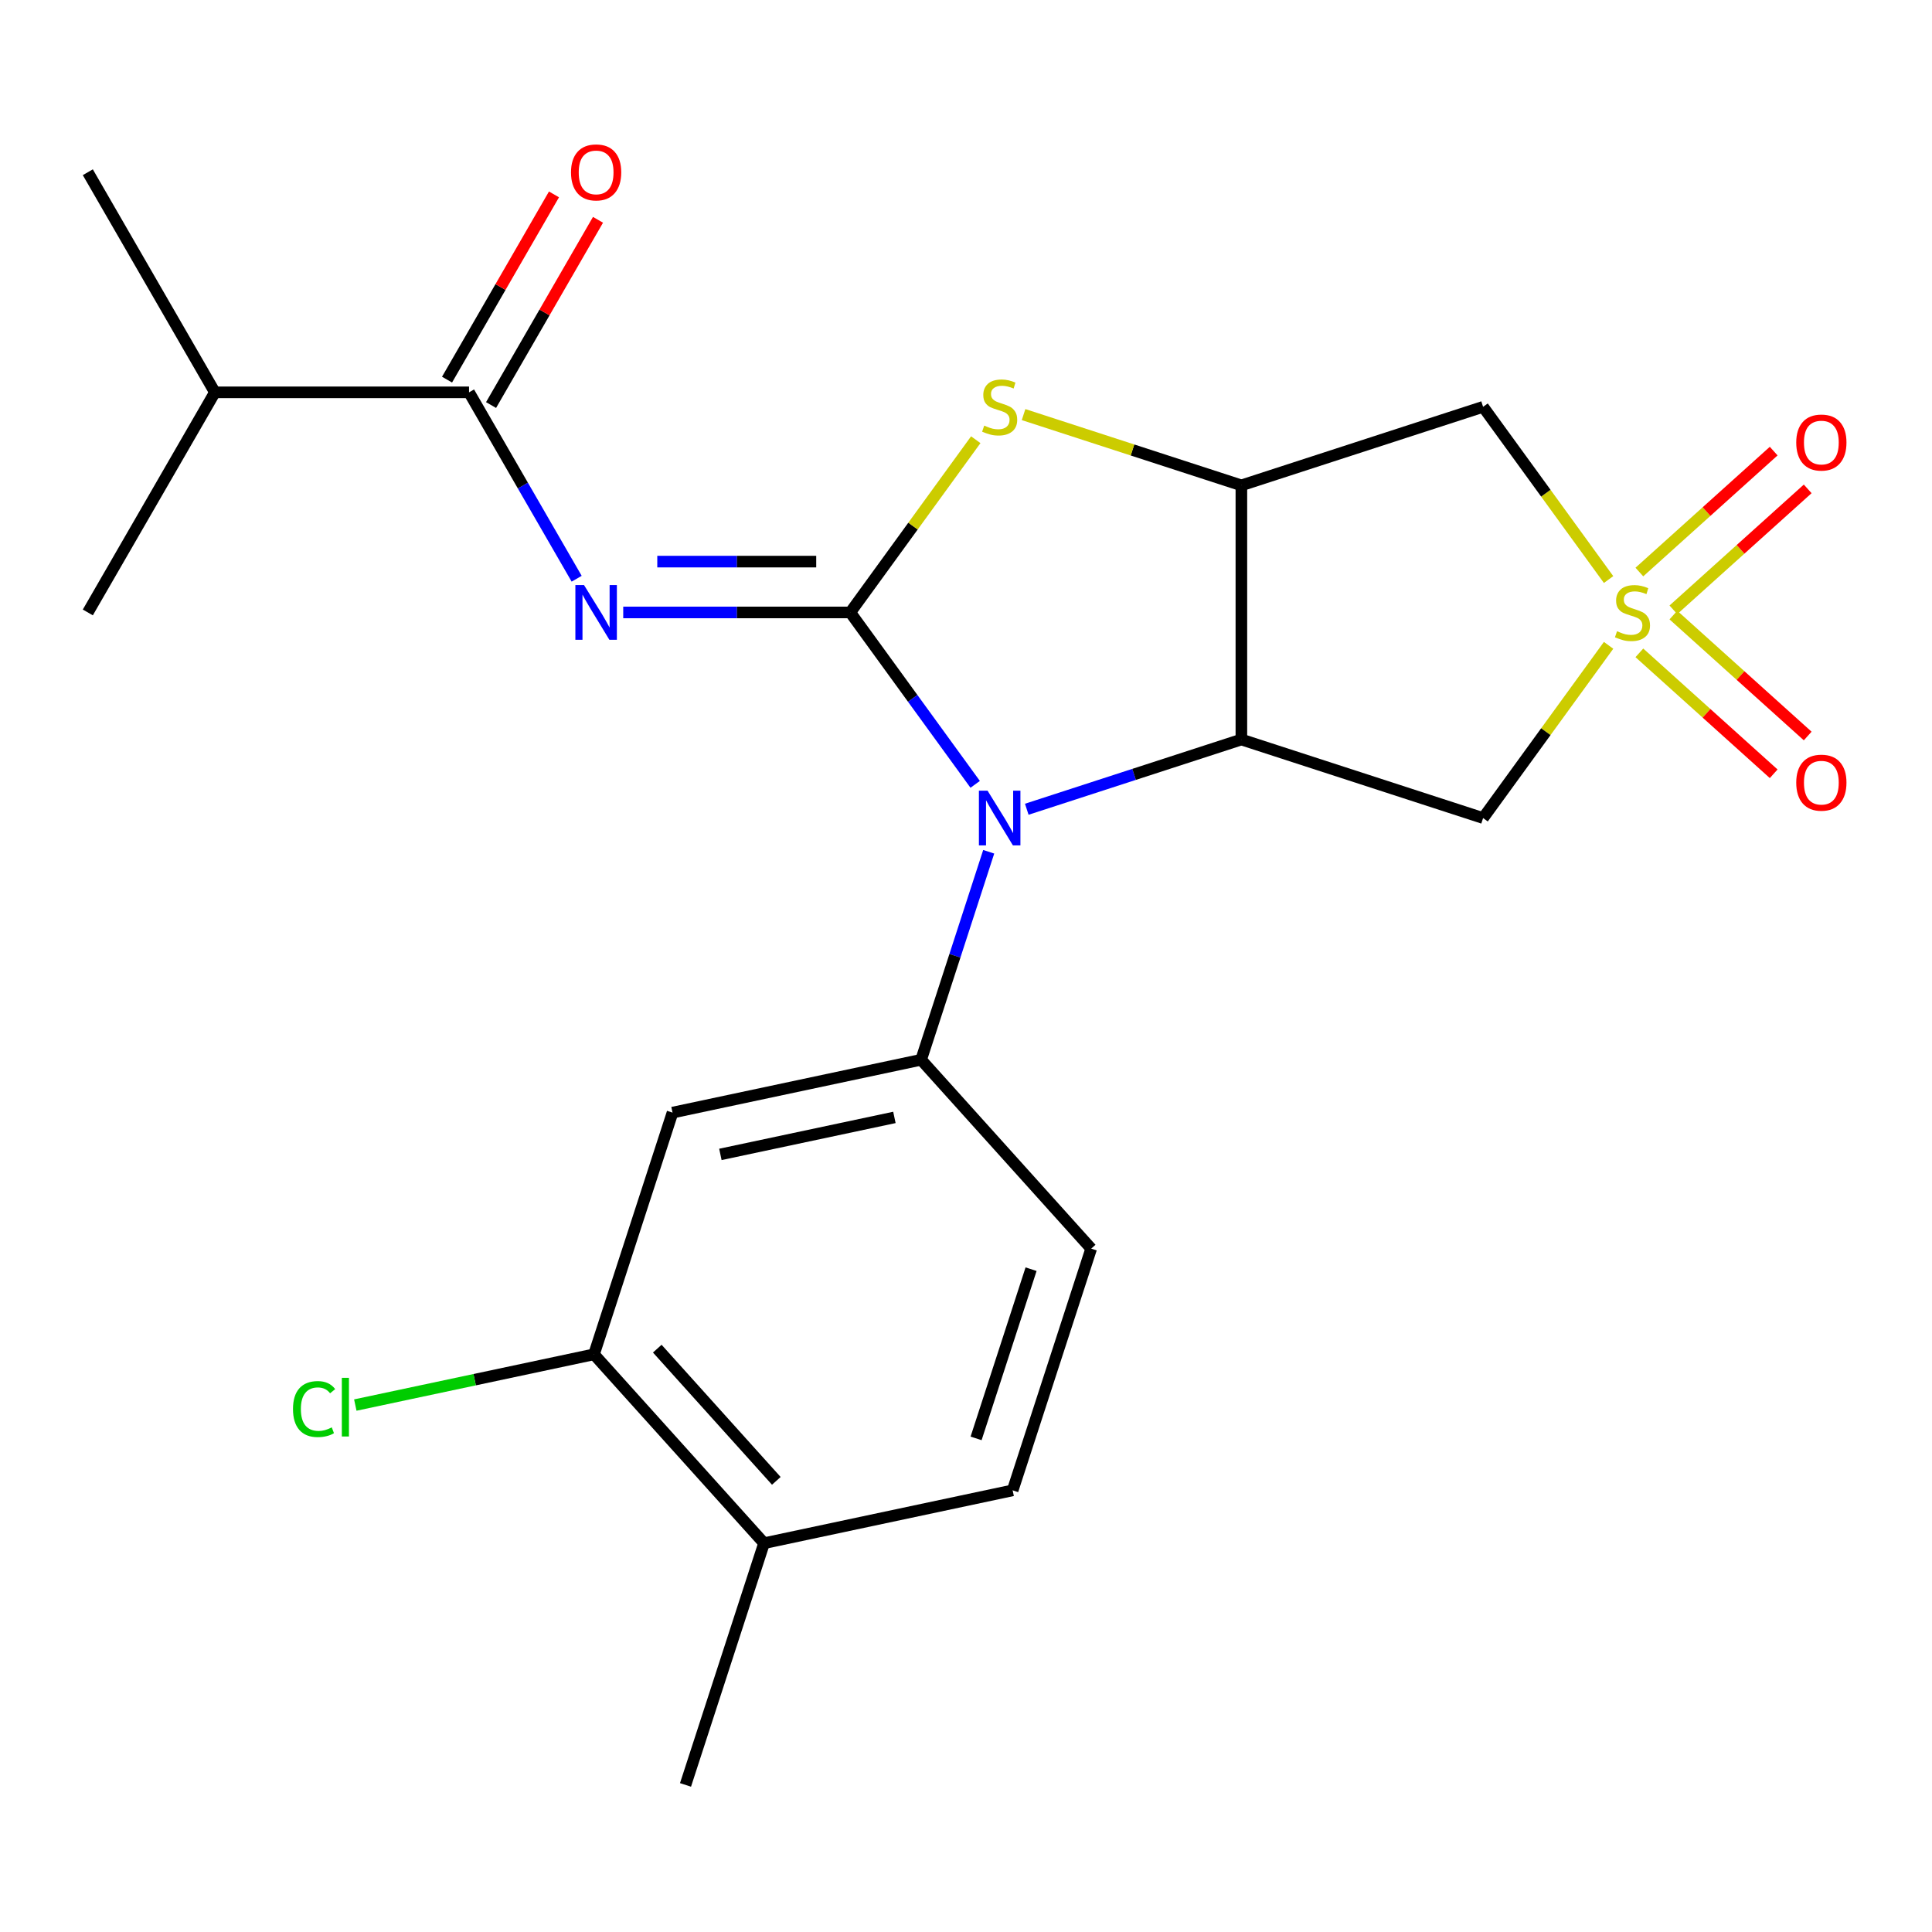 <?xml version='1.0' encoding='iso-8859-1'?>
<svg version='1.1' baseProfile='full'
              xmlns='http://www.w3.org/2000/svg'
                      xmlns:rdkit='http://www.rdkit.org/xml'
                      xmlns:xlink='http://www.w3.org/1999/xlink'
                  xml:space='preserve'
width='1000px' height='1000px' viewBox='0 0 1000 1000'>
<!-- END OF HEADER -->
<rect style='opacity:1.0;fill:#FFFFFF;stroke:none' width='1000' height='1000' x='0' y='0'> </rect>
<path class='bond-1' d='M 440.102,316.999 L 472.425,361.487' style='fill:none;fill-rule:evenodd;stroke:#000000;stroke-width:6px;stroke-linecap:butt;stroke-linejoin:miter;stroke-opacity:1' />
<path class='bond-1' d='M 472.425,361.487 L 504.748,405.976' style='fill:none;fill-rule:evenodd;stroke:#0000FF;stroke-width:6px;stroke-linecap:butt;stroke-linejoin:miter;stroke-opacity:1' />
<path class='bond-3' d='M 440.102,316.999 L 381.342,316.999' style='fill:none;fill-rule:evenodd;stroke:#000000;stroke-width:6px;stroke-linecap:butt;stroke-linejoin:miter;stroke-opacity:1' />
<path class='bond-3' d='M 381.342,316.999 L 322.582,316.999' style='fill:none;fill-rule:evenodd;stroke:#0000FF;stroke-width:6px;stroke-linecap:butt;stroke-linejoin:miter;stroke-opacity:1' />
<path class='bond-3' d='M 422.474,290.689 L 381.342,290.689' style='fill:none;fill-rule:evenodd;stroke:#000000;stroke-width:6px;stroke-linecap:butt;stroke-linejoin:miter;stroke-opacity:1' />
<path class='bond-3' d='M 381.342,290.689 L 340.21,290.689' style='fill:none;fill-rule:evenodd;stroke:#0000FF;stroke-width:6px;stroke-linecap:butt;stroke-linejoin:miter;stroke-opacity:1' />
<path class='bond-5' d='M 440.102,316.999 L 472.579,272.298' style='fill:none;fill-rule:evenodd;stroke:#000000;stroke-width:6px;stroke-linecap:butt;stroke-linejoin:miter;stroke-opacity:1' />
<path class='bond-5' d='M 472.579,272.298 L 505.056,227.597' style='fill:none;fill-rule:evenodd;stroke:#CCCC00;stroke-width:6px;stroke-linecap:butt;stroke-linejoin:miter;stroke-opacity:1' />
<path class='bond-0' d='M 832.6,299.975 L 800.123,255.274' style='fill:none;fill-rule:evenodd;stroke:#CCCC00;stroke-width:6px;stroke-linecap:butt;stroke-linejoin:miter;stroke-opacity:1' />
<path class='bond-0' d='M 800.123,255.274 L 767.646,210.573' style='fill:none;fill-rule:evenodd;stroke:#000000;stroke-width:6px;stroke-linecap:butt;stroke-linejoin:miter;stroke-opacity:1' />
<path class='bond-12' d='M 866.14,315.638 L 900.9,284.34' style='fill:none;fill-rule:evenodd;stroke:#CCCC00;stroke-width:6px;stroke-linecap:butt;stroke-linejoin:miter;stroke-opacity:1' />
<path class='bond-12' d='M 900.9,284.34 L 935.659,253.043' style='fill:none;fill-rule:evenodd;stroke:#FF0000;stroke-width:6px;stroke-linecap:butt;stroke-linejoin:miter;stroke-opacity:1' />
<path class='bond-12' d='M 848.535,296.086 L 883.295,264.788' style='fill:none;fill-rule:evenodd;stroke:#CCCC00;stroke-width:6px;stroke-linecap:butt;stroke-linejoin:miter;stroke-opacity:1' />
<path class='bond-12' d='M 883.295,264.788 L 918.054,233.491' style='fill:none;fill-rule:evenodd;stroke:#FF0000;stroke-width:6px;stroke-linecap:butt;stroke-linejoin:miter;stroke-opacity:1' />
<path class='bond-13' d='M 848.535,337.912 L 883.295,369.209' style='fill:none;fill-rule:evenodd;stroke:#CCCC00;stroke-width:6px;stroke-linecap:butt;stroke-linejoin:miter;stroke-opacity:1' />
<path class='bond-13' d='M 883.295,369.209 L 918.054,400.507' style='fill:none;fill-rule:evenodd;stroke:#FF0000;stroke-width:6px;stroke-linecap:butt;stroke-linejoin:miter;stroke-opacity:1' />
<path class='bond-13' d='M 866.14,318.36 L 900.9,349.657' style='fill:none;fill-rule:evenodd;stroke:#CCCC00;stroke-width:6px;stroke-linecap:butt;stroke-linejoin:miter;stroke-opacity:1' />
<path class='bond-13' d='M 900.9,349.657 L 935.659,380.955' style='fill:none;fill-rule:evenodd;stroke:#FF0000;stroke-width:6px;stroke-linecap:butt;stroke-linejoin:miter;stroke-opacity:1' />
<path class='bond-24' d='M 832.6,334.023 L 800.123,378.724' style='fill:none;fill-rule:evenodd;stroke:#CCCC00;stroke-width:6px;stroke-linecap:butt;stroke-linejoin:miter;stroke-opacity:1' />
<path class='bond-24' d='M 800.123,378.724 L 767.646,423.424' style='fill:none;fill-rule:evenodd;stroke:#000000;stroke-width:6px;stroke-linecap:butt;stroke-linejoin:miter;stroke-opacity:1' />
<path class='bond-2' d='M 531.454,418.866 L 586.995,400.82' style='fill:none;fill-rule:evenodd;stroke:#0000FF;stroke-width:6px;stroke-linecap:butt;stroke-linejoin:miter;stroke-opacity:1' />
<path class='bond-2' d='M 586.995,400.82 L 642.536,382.773' style='fill:none;fill-rule:evenodd;stroke:#000000;stroke-width:6px;stroke-linecap:butt;stroke-linejoin:miter;stroke-opacity:1' />
<path class='bond-8' d='M 511.755,440.873 L 494.265,494.704' style='fill:none;fill-rule:evenodd;stroke:#0000FF;stroke-width:6px;stroke-linecap:butt;stroke-linejoin:miter;stroke-opacity:1' />
<path class='bond-8' d='M 494.265,494.704 L 476.774,548.535' style='fill:none;fill-rule:evenodd;stroke:#000000;stroke-width:6px;stroke-linecap:butt;stroke-linejoin:miter;stroke-opacity:1' />
<path class='bond-6' d='M 642.536,382.773 L 767.646,423.424' style='fill:none;fill-rule:evenodd;stroke:#000000;stroke-width:6px;stroke-linecap:butt;stroke-linejoin:miter;stroke-opacity:1' />
<path class='bond-23' d='M 642.536,382.773 L 642.536,251.224' style='fill:none;fill-rule:evenodd;stroke:#000000;stroke-width:6px;stroke-linecap:butt;stroke-linejoin:miter;stroke-opacity:1' />
<path class='bond-9' d='M 298.479,299.55 L 270.629,251.312' style='fill:none;fill-rule:evenodd;stroke:#0000FF;stroke-width:6px;stroke-linecap:butt;stroke-linejoin:miter;stroke-opacity:1' />
<path class='bond-9' d='M 270.629,251.312 L 242.778,203.074' style='fill:none;fill-rule:evenodd;stroke:#000000;stroke-width:6px;stroke-linecap:butt;stroke-linejoin:miter;stroke-opacity:1' />
<path class='bond-4' d='M 642.536,251.224 L 586.165,232.908' style='fill:none;fill-rule:evenodd;stroke:#000000;stroke-width:6px;stroke-linecap:butt;stroke-linejoin:miter;stroke-opacity:1' />
<path class='bond-4' d='M 586.165,232.908 L 529.794,214.592' style='fill:none;fill-rule:evenodd;stroke:#CCCC00;stroke-width:6px;stroke-linecap:butt;stroke-linejoin:miter;stroke-opacity:1' />
<path class='bond-7' d='M 642.536,251.224 L 767.646,210.573' style='fill:none;fill-rule:evenodd;stroke:#000000;stroke-width:6px;stroke-linecap:butt;stroke-linejoin:miter;stroke-opacity:1' />
<path class='bond-10' d='M 476.774,548.535 L 348.099,575.886' style='fill:none;fill-rule:evenodd;stroke:#000000;stroke-width:6px;stroke-linecap:butt;stroke-linejoin:miter;stroke-opacity:1' />
<path class='bond-10' d='M 462.943,578.373 L 372.871,597.518' style='fill:none;fill-rule:evenodd;stroke:#000000;stroke-width:6px;stroke-linecap:butt;stroke-linejoin:miter;stroke-opacity:1' />
<path class='bond-14' d='M 476.774,548.535 L 564.798,646.295' style='fill:none;fill-rule:evenodd;stroke:#000000;stroke-width:6px;stroke-linecap:butt;stroke-linejoin:miter;stroke-opacity:1' />
<path class='bond-15' d='M 254.171,209.651 L 281.848,161.713' style='fill:none;fill-rule:evenodd;stroke:#000000;stroke-width:6px;stroke-linecap:butt;stroke-linejoin:miter;stroke-opacity:1' />
<path class='bond-15' d='M 281.848,161.713 L 309.525,113.775' style='fill:none;fill-rule:evenodd;stroke:#FF0000;stroke-width:6px;stroke-linecap:butt;stroke-linejoin:miter;stroke-opacity:1' />
<path class='bond-15' d='M 231.386,196.496 L 259.063,148.558' style='fill:none;fill-rule:evenodd;stroke:#000000;stroke-width:6px;stroke-linecap:butt;stroke-linejoin:miter;stroke-opacity:1' />
<path class='bond-15' d='M 259.063,148.558 L 286.74,100.62' style='fill:none;fill-rule:evenodd;stroke:#FF0000;stroke-width:6px;stroke-linecap:butt;stroke-linejoin:miter;stroke-opacity:1' />
<path class='bond-18' d='M 242.778,203.074 L 111.229,203.074' style='fill:none;fill-rule:evenodd;stroke:#000000;stroke-width:6px;stroke-linecap:butt;stroke-linejoin:miter;stroke-opacity:1' />
<path class='bond-11' d='M 348.099,575.886 L 307.448,700.996' style='fill:none;fill-rule:evenodd;stroke:#000000;stroke-width:6px;stroke-linecap:butt;stroke-linejoin:miter;stroke-opacity:1' />
<path class='bond-19' d='M 307.448,700.996 L 245.676,714.127' style='fill:none;fill-rule:evenodd;stroke:#000000;stroke-width:6px;stroke-linecap:butt;stroke-linejoin:miter;stroke-opacity:1' />
<path class='bond-19' d='M 245.676,714.127 L 183.903,727.257' style='fill:none;fill-rule:evenodd;stroke:#00CC00;stroke-width:6px;stroke-linecap:butt;stroke-linejoin:miter;stroke-opacity:1' />
<path class='bond-25' d='M 307.448,700.996 L 395.472,798.757' style='fill:none;fill-rule:evenodd;stroke:#000000;stroke-width:6px;stroke-linecap:butt;stroke-linejoin:miter;stroke-opacity:1' />
<path class='bond-25' d='M 340.204,698.056 L 401.821,766.488' style='fill:none;fill-rule:evenodd;stroke:#000000;stroke-width:6px;stroke-linecap:butt;stroke-linejoin:miter;stroke-opacity:1' />
<path class='bond-17' d='M 564.798,646.295 L 524.147,771.406' style='fill:none;fill-rule:evenodd;stroke:#000000;stroke-width:6px;stroke-linecap:butt;stroke-linejoin:miter;stroke-opacity:1' />
<path class='bond-17' d='M 533.678,656.932 L 505.222,744.509' style='fill:none;fill-rule:evenodd;stroke:#000000;stroke-width:6px;stroke-linecap:butt;stroke-linejoin:miter;stroke-opacity:1' />
<path class='bond-16' d='M 395.472,798.757 L 524.147,771.406' style='fill:none;fill-rule:evenodd;stroke:#000000;stroke-width:6px;stroke-linecap:butt;stroke-linejoin:miter;stroke-opacity:1' />
<path class='bond-20' d='M 395.472,798.757 L 354.821,923.867' style='fill:none;fill-rule:evenodd;stroke:#000000;stroke-width:6px;stroke-linecap:butt;stroke-linejoin:miter;stroke-opacity:1' />
<path class='bond-21' d='M 111.229,203.074 L 45.455,89.149' style='fill:none;fill-rule:evenodd;stroke:#000000;stroke-width:6px;stroke-linecap:butt;stroke-linejoin:miter;stroke-opacity:1' />
<path class='bond-22' d='M 111.229,203.074 L 45.455,316.999' style='fill:none;fill-rule:evenodd;stroke:#000000;stroke-width:6px;stroke-linecap:butt;stroke-linejoin:miter;stroke-opacity:1' />
<path  class='atom-1' d='M 836.969 326.719
Q 837.289 326.839, 838.609 327.399
Q 839.929 327.959, 841.369 328.319
Q 842.849 328.639, 844.289 328.639
Q 846.969 328.639, 848.529 327.359
Q 850.089 326.039, 850.089 323.759
Q 850.089 322.199, 849.289 321.239
Q 848.529 320.279, 847.329 319.759
Q 846.129 319.239, 844.129 318.639
Q 841.609 317.879, 840.089 317.159
Q 838.609 316.439, 837.529 314.919
Q 836.489 313.399, 836.489 310.839
Q 836.489 307.279, 838.889 305.079
Q 841.329 302.879, 846.129 302.879
Q 849.409 302.879, 853.129 304.439
L 852.209 307.519
Q 848.809 306.119, 846.249 306.119
Q 843.489 306.119, 841.969 307.279
Q 840.449 308.399, 840.489 310.359
Q 840.489 311.879, 841.249 312.799
Q 842.049 313.719, 843.169 314.239
Q 844.329 314.759, 846.249 315.359
Q 848.809 316.159, 850.329 316.959
Q 851.849 317.759, 852.929 319.399
Q 854.049 320.999, 854.049 323.759
Q 854.049 327.679, 851.409 329.799
Q 848.809 331.879, 844.449 331.879
Q 841.929 331.879, 840.009 331.319
Q 838.129 330.799, 835.889 329.879
L 836.969 326.719
' fill='#CCCC00'/>
<path  class='atom-2' d='M 511.165 409.264
L 520.445 424.264
Q 521.365 425.744, 522.845 428.424
Q 524.325 431.104, 524.405 431.264
L 524.405 409.264
L 528.165 409.264
L 528.165 437.584
L 524.285 437.584
L 514.325 421.184
Q 513.165 419.264, 511.925 417.064
Q 510.725 414.864, 510.365 414.184
L 510.365 437.584
L 506.685 437.584
L 506.685 409.264
L 511.165 409.264
' fill='#0000FF'/>
<path  class='atom-4' d='M 302.293 302.839
L 311.573 317.839
Q 312.493 319.319, 313.973 321.999
Q 315.453 324.679, 315.533 324.839
L 315.533 302.839
L 319.293 302.839
L 319.293 331.159
L 315.413 331.159
L 305.453 314.759
Q 304.293 312.839, 303.053 310.639
Q 301.853 308.439, 301.493 307.759
L 301.493 331.159
L 297.813 331.159
L 297.813 302.839
L 302.293 302.839
' fill='#0000FF'/>
<path  class='atom-6' d='M 509.425 220.293
Q 509.745 220.413, 511.065 220.973
Q 512.385 221.533, 513.825 221.893
Q 515.305 222.213, 516.745 222.213
Q 519.425 222.213, 520.985 220.933
Q 522.545 219.613, 522.545 217.333
Q 522.545 215.773, 521.745 214.813
Q 520.985 213.853, 519.785 213.333
Q 518.585 212.813, 516.585 212.213
Q 514.065 211.453, 512.545 210.733
Q 511.065 210.013, 509.985 208.493
Q 508.945 206.973, 508.945 204.413
Q 508.945 200.853, 511.345 198.653
Q 513.785 196.453, 518.585 196.453
Q 521.865 196.453, 525.585 198.013
L 524.665 201.093
Q 521.265 199.693, 518.705 199.693
Q 515.945 199.693, 514.425 200.853
Q 512.905 201.973, 512.945 203.933
Q 512.945 205.453, 513.705 206.373
Q 514.505 207.293, 515.625 207.813
Q 516.785 208.333, 518.705 208.933
Q 521.265 209.733, 522.785 210.533
Q 524.305 211.333, 525.385 212.973
Q 526.505 214.573, 526.505 217.333
Q 526.505 221.253, 523.865 223.373
Q 521.265 225.453, 516.905 225.453
Q 514.385 225.453, 512.465 224.893
Q 510.585 224.373, 508.345 223.453
L 509.425 220.293
' fill='#CCCC00'/>
<path  class='atom-13' d='M 929.729 229.055
Q 929.729 222.255, 933.089 218.455
Q 936.449 214.655, 942.729 214.655
Q 949.009 214.655, 952.369 218.455
Q 955.729 222.255, 955.729 229.055
Q 955.729 235.935, 952.329 239.855
Q 948.929 243.735, 942.729 243.735
Q 936.489 243.735, 933.089 239.855
Q 929.729 235.975, 929.729 229.055
M 942.729 240.535
Q 947.049 240.535, 949.369 237.655
Q 951.729 234.735, 951.729 229.055
Q 951.729 223.495, 949.369 220.695
Q 947.049 217.855, 942.729 217.855
Q 938.409 217.855, 936.049 220.655
Q 933.729 223.455, 933.729 229.055
Q 933.729 234.775, 936.049 237.655
Q 938.409 240.535, 942.729 240.535
' fill='#FF0000'/>
<path  class='atom-14' d='M 929.729 405.102
Q 929.729 398.302, 933.089 394.502
Q 936.449 390.702, 942.729 390.702
Q 949.009 390.702, 952.369 394.502
Q 955.729 398.302, 955.729 405.102
Q 955.729 411.982, 952.329 415.902
Q 948.929 419.782, 942.729 419.782
Q 936.489 419.782, 933.089 415.902
Q 929.729 412.022, 929.729 405.102
M 942.729 416.582
Q 947.049 416.582, 949.369 413.702
Q 951.729 410.782, 951.729 405.102
Q 951.729 399.542, 949.369 396.742
Q 947.049 393.902, 942.729 393.902
Q 938.409 393.902, 936.049 396.702
Q 933.729 399.502, 933.729 405.102
Q 933.729 410.822, 936.049 413.702
Q 938.409 416.582, 942.729 416.582
' fill='#FF0000'/>
<path  class='atom-16' d='M 295.553 89.229
Q 295.553 82.429, 298.913 78.629
Q 302.273 74.829, 308.553 74.829
Q 314.833 74.829, 318.193 78.629
Q 321.553 82.429, 321.553 89.229
Q 321.553 96.109, 318.153 100.029
Q 314.753 103.909, 308.553 103.909
Q 302.313 103.909, 298.913 100.029
Q 295.553 96.149, 295.553 89.229
M 308.553 100.709
Q 312.873 100.709, 315.193 97.829
Q 317.553 94.909, 317.553 89.229
Q 317.553 83.669, 315.193 80.869
Q 312.873 78.029, 308.553 78.029
Q 304.233 78.029, 301.873 80.829
Q 299.553 83.629, 299.553 89.229
Q 299.553 94.949, 301.873 97.829
Q 304.233 100.709, 308.553 100.709
' fill='#FF0000'/>
<path  class='atom-20' d='M 151.654 729.327
Q 151.654 722.287, 154.934 718.607
Q 158.254 714.887, 164.534 714.887
Q 170.374 714.887, 173.494 719.007
L 170.854 721.167
Q 168.574 718.167, 164.534 718.167
Q 160.254 718.167, 157.974 721.047
Q 155.734 723.887, 155.734 729.327
Q 155.734 734.927, 158.054 737.807
Q 160.414 740.687, 164.974 740.687
Q 168.094 740.687, 171.734 738.807
L 172.854 741.807
Q 171.374 742.767, 169.134 743.327
Q 166.894 743.887, 164.414 743.887
Q 158.254 743.887, 154.934 740.127
Q 151.654 736.367, 151.654 729.327
' fill='#00CC00'/>
<path  class='atom-20' d='M 176.934 713.167
L 180.614 713.167
L 180.614 743.527
L 176.934 743.527
L 176.934 713.167
' fill='#00CC00'/>
</svg>
